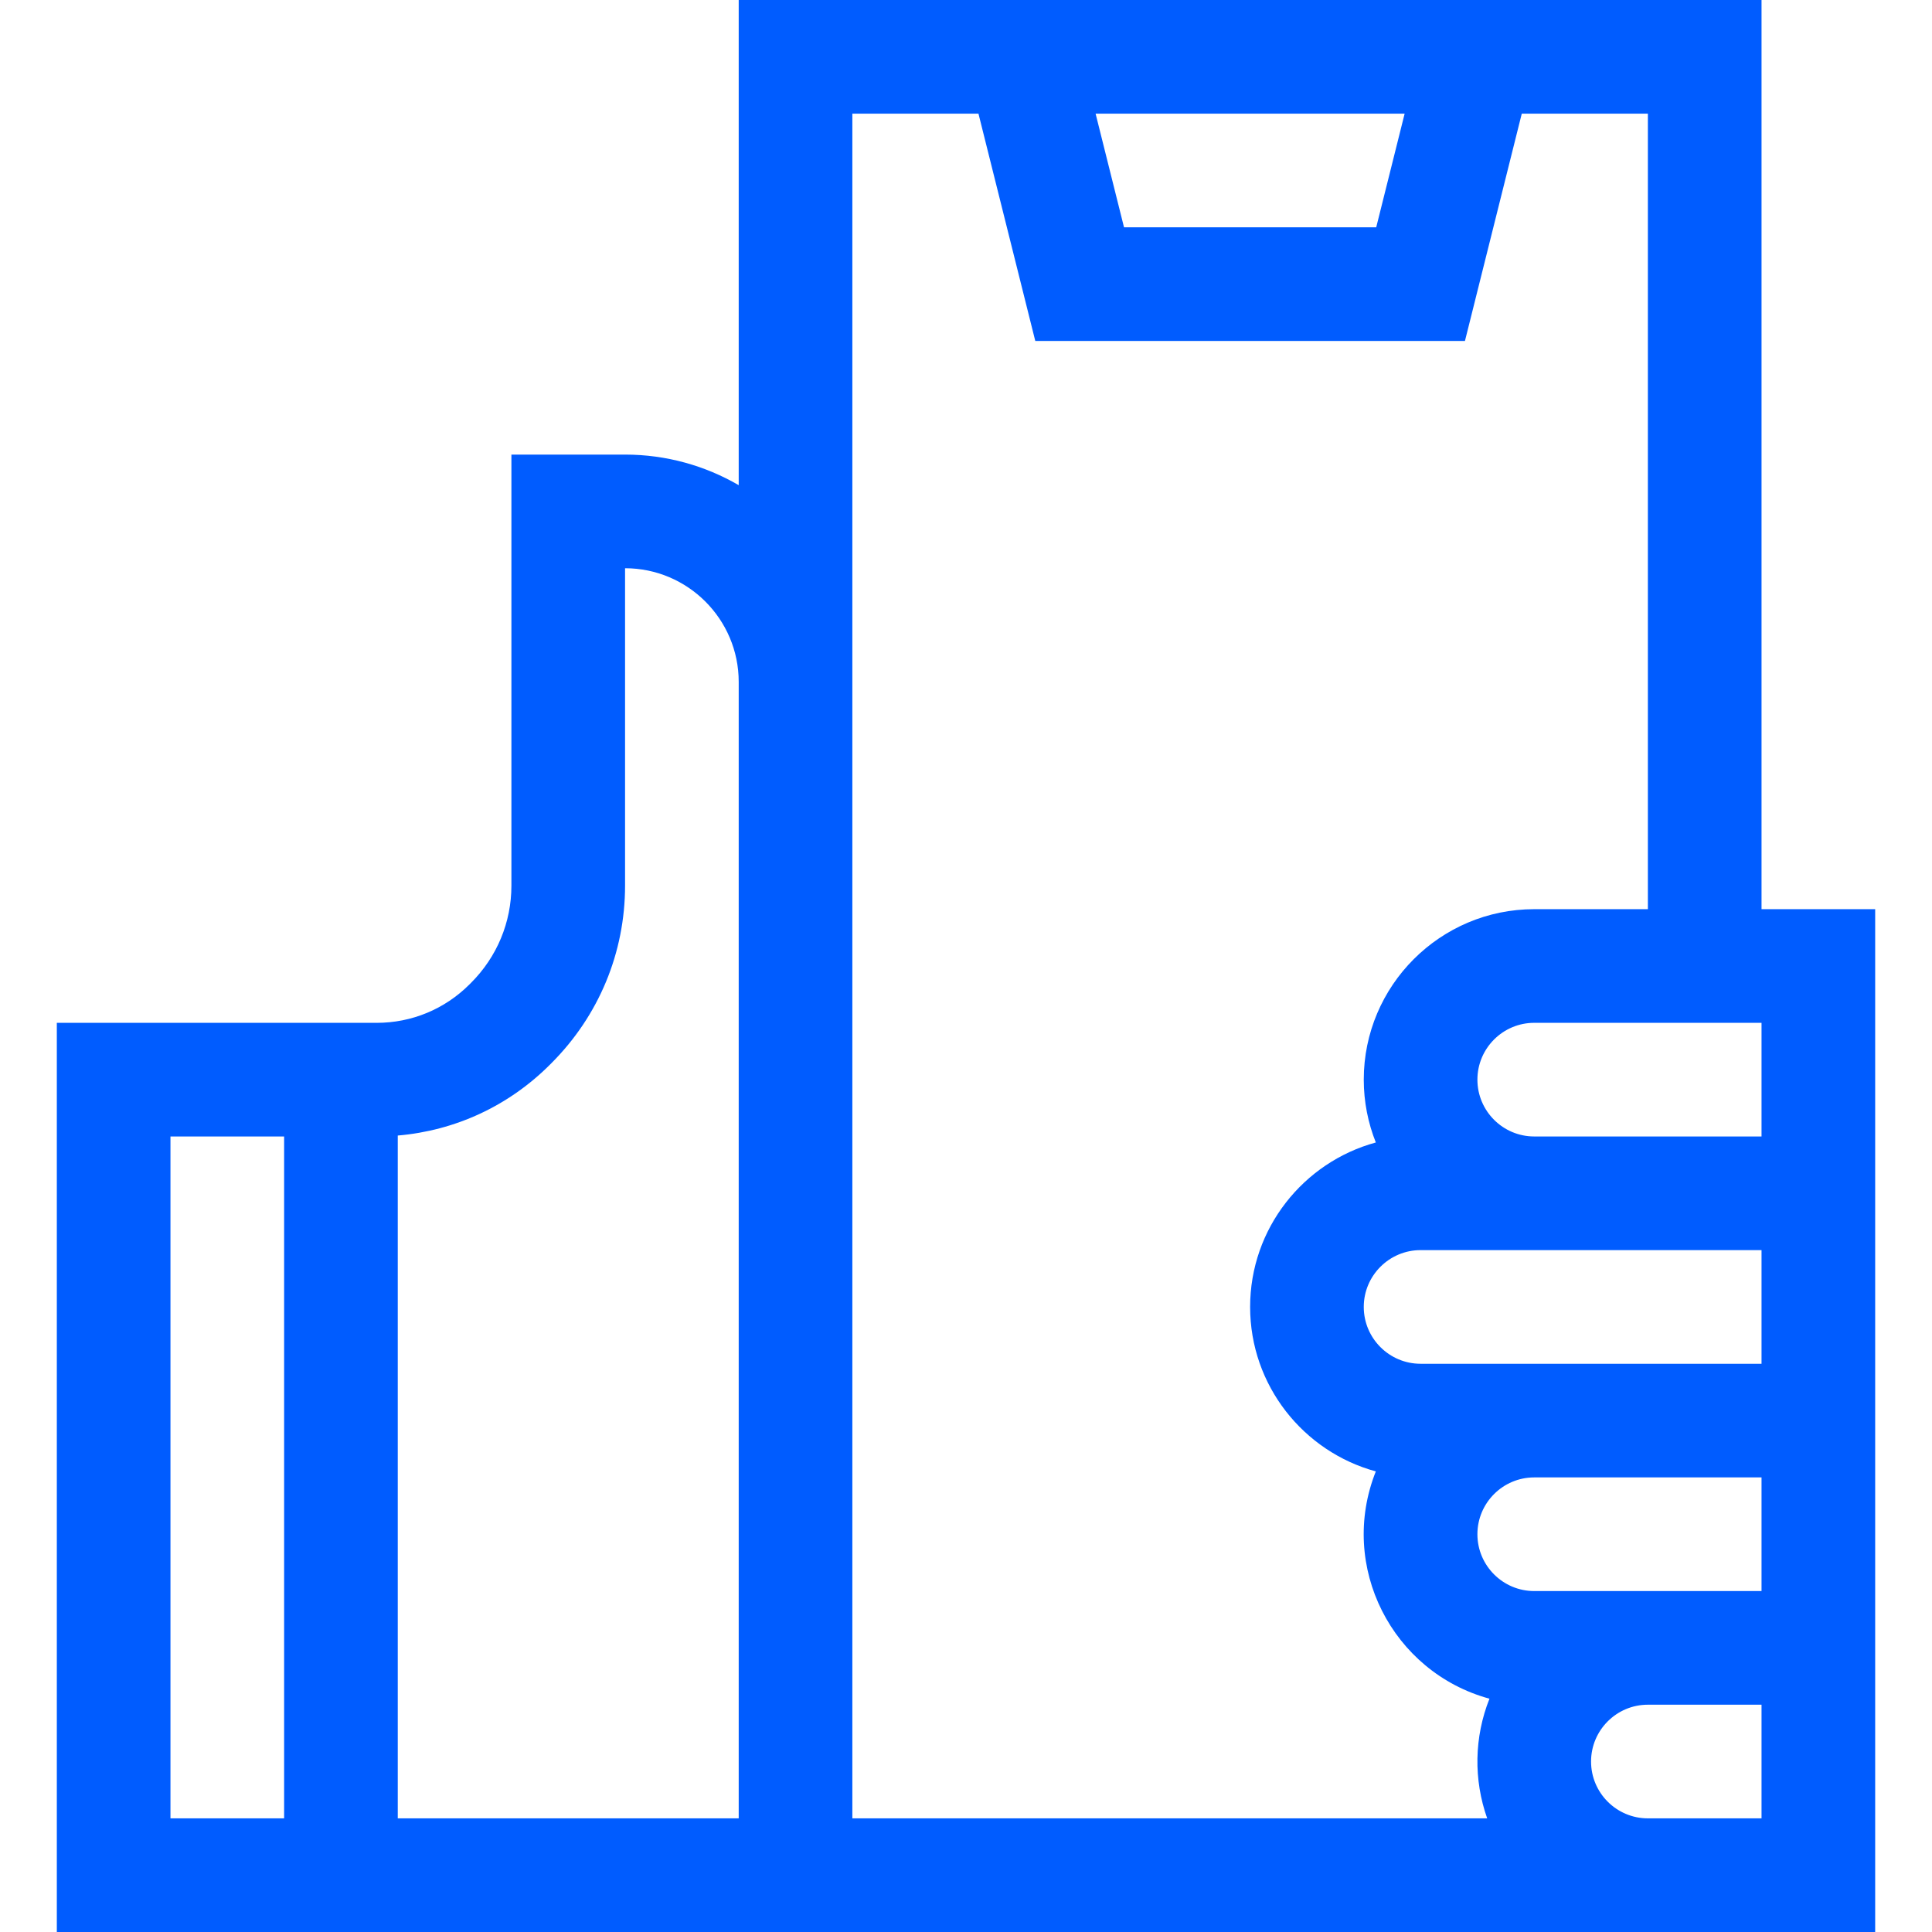 <?xml version="1.0" encoding="UTF-8"?> <svg xmlns="http://www.w3.org/2000/svg" width="512" height="512" viewBox="0 0 512 512" fill="none"> <g clip-path="url(#clip0)"> <path d="M466.824 240.941V0H195.765V128.574C186.898 123.431 176.615 120.471 165.647 120.471H135.529V234.704C135.529 244.415 131.722 253.571 124.808 260.485L124.428 260.863C117.85 267.443 109.103 271.065 99.798 271.065C89.751 271.064 25.813 271.059 15.059 271.058V512H496.941C496.941 336.523 496.941 424.962 496.941 240.941H466.824ZM372.243 30.118L364.713 60.235H297.876L290.345 30.118H372.243ZM45.176 301.177L75.294 301.181V481.882H45.176V301.177ZM105.412 481.882V300.93C120.643 299.633 134.794 293.092 145.725 282.159L146.104 281.781C158.707 269.178 165.647 252.459 165.647 234.704V150.588C182.254 150.588 195.765 164.099 195.765 180.706V481.882H105.412ZM225.882 30.118H259.302L274.36 90.353H388.229L403.286 30.118H436.706V240.941H406.588C381.677 240.941 361.412 261.207 361.412 286.118C361.412 291.998 362.553 297.612 364.606 302.769C345.433 307.994 331.294 325.548 331.294 346.353C331.294 367.158 345.433 384.712 364.606 389.937C354.575 415.135 368.971 443.154 394.724 450.173C390.66 460.38 390.488 471.642 394.12 481.882H225.882V30.118ZM466.824 481.882C456.29 481.882 447.239 481.882 436.706 481.882C428.401 481.882 421.647 475.128 421.647 466.824C421.647 458.52 428.401 451.765 436.706 451.765H466.824V481.882ZM466.824 421.647C459.536 421.647 413.924 421.647 406.588 421.647C398.284 421.647 391.529 414.893 391.529 406.588C391.529 398.285 398.284 391.529 406.588 391.529H466.824V421.647ZM466.824 361.412C456.249 361.412 390.8 361.412 376.471 361.412C368.166 361.412 361.412 354.657 361.412 346.353C361.412 338.05 368.166 331.294 376.471 331.294H466.824V361.412ZM406.588 301.176C398.284 301.176 391.529 294.422 391.529 286.118C391.529 277.814 398.284 271.059 406.588 271.059H466.824V301.176H406.588Z" fill="#005CFF"></path> </g> <defs> <clipPath id="clip0"> <rect width="512" height="512" fill="white"></rect> </clipPath> </defs> </svg> 